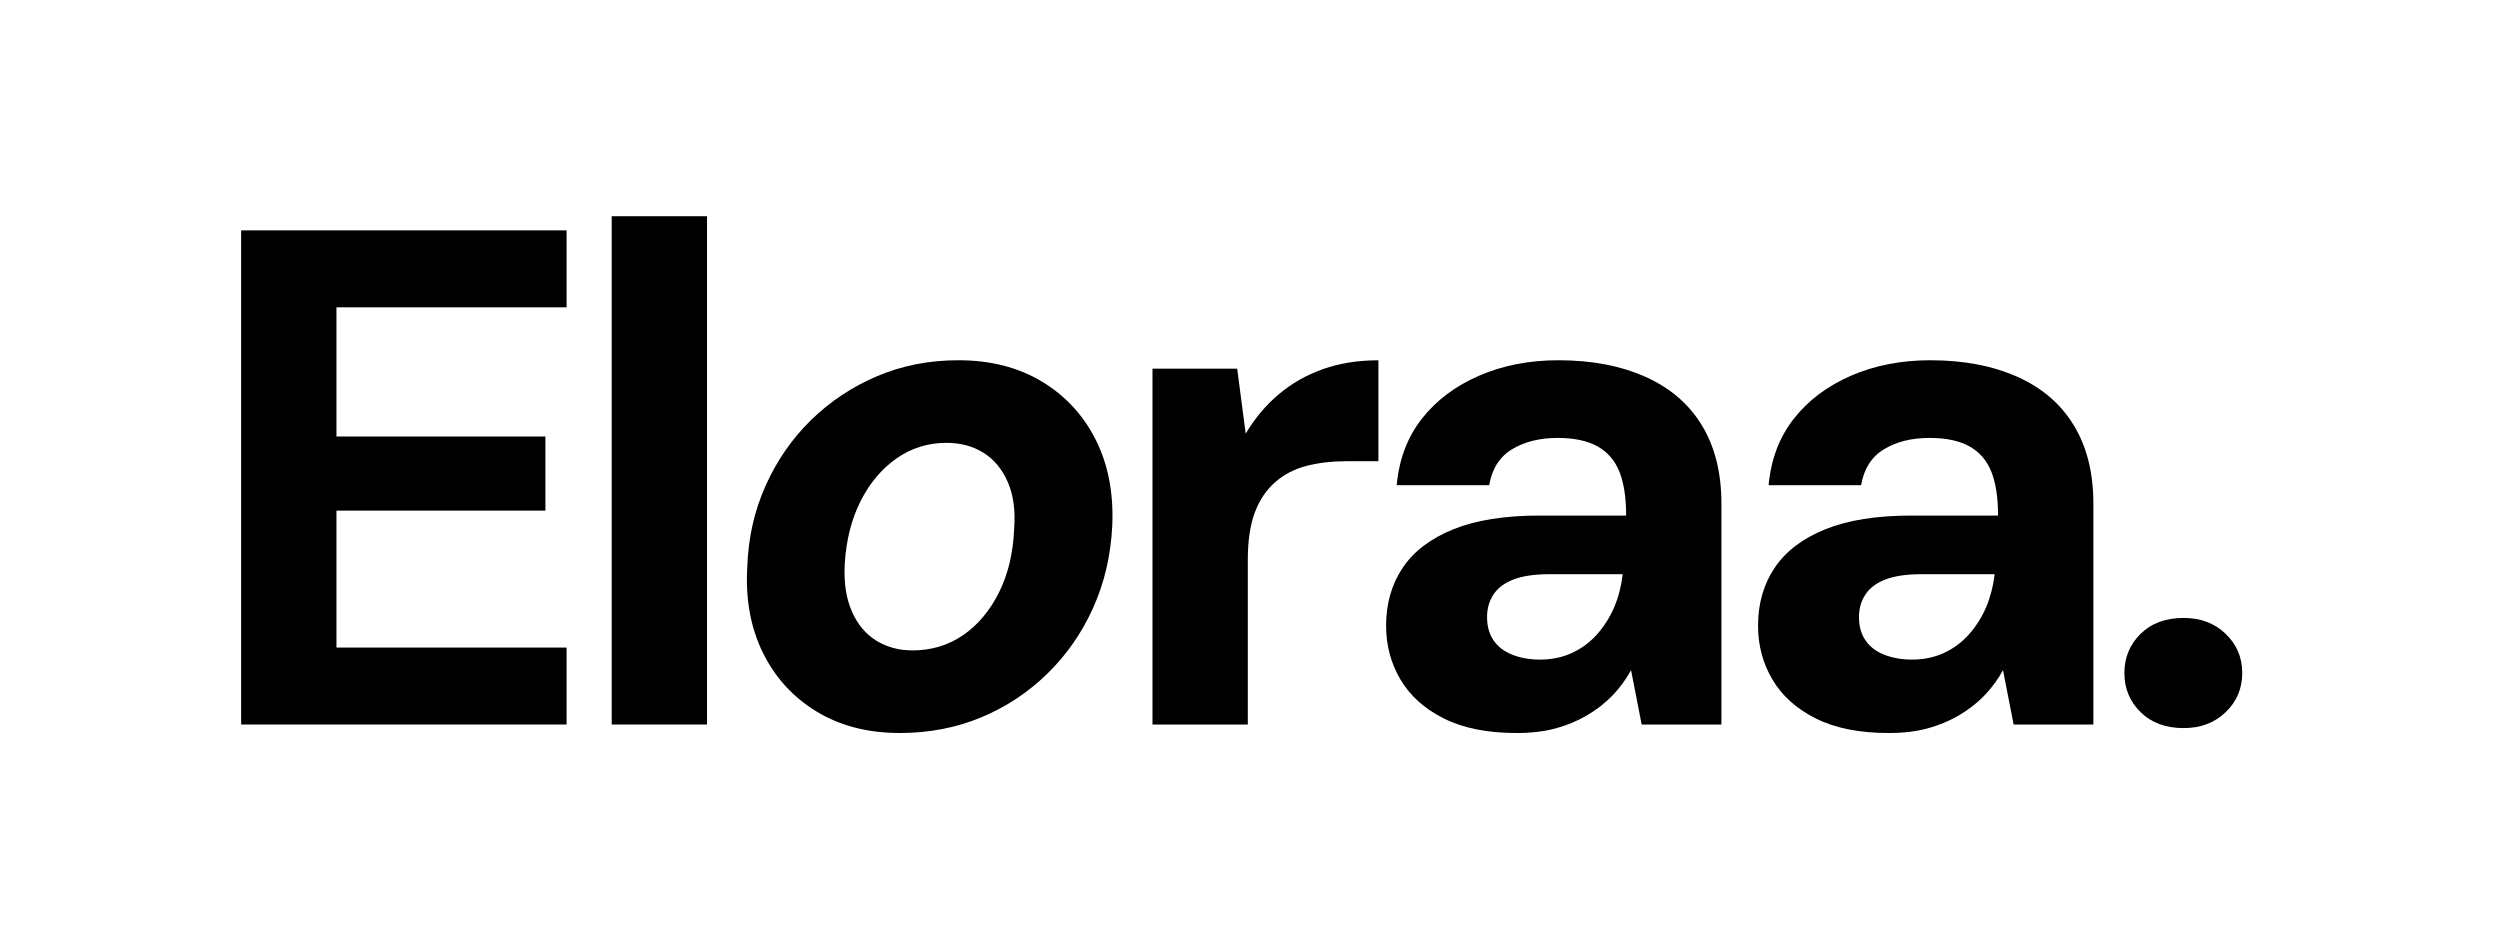 <svg viewBox="0 0 615 234" xmlns="http://www.w3.org/2000/svg" id="Calque_1"><polygon points="59.32 178.23 139.38 178.23 139.38 159.3 82.77 159.3 82.77 125.61 134.17 125.61 134.17 107.38 82.77 107.38 82.77 75.6 139.38 75.6 139.38 56.67 59.32 56.67 59.32 178.23"></polygon><rect height="125.04" width="23.45" y="53.19" x="150.48"></rect><path d="M256.25,93.83c-5.79-3.47-12.62-5.21-20.49-5.21-7.18,0-13.84,1.31-19.97,3.91-6.14,2.61-11.55,6.2-16.24,10.77s-8.42,9.96-11.2,16.15c-2.78,6.19-4.29,12.88-4.52,20.06-.46,7.87.81,14.88,3.82,21.01,3.01,6.14,7.41,10.97,13.2,14.5,5.79,3.53,12.62,5.3,20.49,5.3,7.18,0,13.84-1.28,19.98-3.82,6.13-2.55,11.57-6.14,16.32-10.77,4.75-4.63,8.51-10.04,11.29-16.24,2.78-6.19,4.34-12.93,4.69-20.23.34-7.99-1.02-15.02-4.08-21.1-3.07-6.08-7.5-10.85-13.29-14.33ZM249.48,130.13c-.24,5.9-1.48,11.12-3.74,15.63-2.25,4.51-5.21,8.02-8.85,10.51-3.65,2.49-7.79,3.73-12.42,3.73-3.36,0-6.34-.81-8.94-2.43-2.61-1.62-4.61-4.02-5.99-7.21-1.39-3.18-1.97-7.03-1.74-11.55.35-5.9,1.65-11.08,3.91-15.54,2.25-4.46,5.21-7.96,8.85-10.51,3.65-2.54,7.73-3.82,12.25-3.82,3.47,0,6.51.81,9.11,2.43,2.61,1.63,4.61,4.03,5.99,7.21,1.39,3.19,1.92,7.03,1.57,11.55Z"></path><path d="M314.51,97.04c-3.19,2.72-5.88,5.94-8.07,9.64l-2.09-15.98h-20.84v87.53h23.45v-40.46c0-4.74.58-8.65,1.73-11.72,1.16-3.07,2.84-5.56,5.04-7.47,2.2-1.91,4.78-3.24,7.73-3.99,2.95-.75,6.16-1.13,9.64-1.13h7.99v-24.83c-4.98,0-9.52.72-13.63,2.17-4.11,1.45-7.76,3.53-10.94,6.25Z"></path><path d="M423.47,123.88c0-7.53-1.59-13.92-4.77-19.19-3.19-5.27-7.82-9.26-13.9-11.98-6.08-2.72-13.22-4.09-21.44-4.09-7.18,0-13.7,1.28-19.54,3.82-5.85,2.55-10.54,6.08-14.07,10.6-3.53,4.51-5.58,9.96-6.16,16.32h22.75c.69-4.05,2.57-7,5.64-8.85,3.07-1.86,6.8-2.78,11.2-2.78,4.05,0,7.32.69,9.81,2.08s4.29,3.47,5.39,6.25c1.1,2.78,1.65,6.37,1.65,10.77h-21.36c-8.57,0-15.63,1.13-21.19,3.39-5.56,2.25-9.7,5.41-12.42,9.46-2.72,4.06-4.08,8.8-4.08,14.24,0,4.86,1.19,9.29,3.56,13.29,2.37,3.99,5.93,7.18,10.68,9.55s10.71,3.56,17.89,3.56c3.59,0,6.77-.38,9.55-1.13,2.78-.75,5.36-1.82,7.73-3.21,2.37-1.39,4.46-3.01,6.25-4.86,1.79-1.86,3.33-3.94,4.6-6.26l2.61,13.37h19.62v-54.35ZM399.16,141.42c-.35,2.89-1.04,5.55-2.08,7.99-1.05,2.43-2.44,4.63-4.17,6.6-1.74,1.96-3.8,3.5-6.17,4.6-2.37,1.1-5.01,1.65-7.9,1.65-2.55,0-4.84-.41-6.86-1.22-2.02-.81-3.56-2-4.6-3.56-1.04-1.56-1.56-3.44-1.56-5.64s.52-3.94,1.56-5.56,2.69-2.86,4.95-3.73,5.24-1.3,8.94-1.3h17.89v.17Z"></path><path d="M514.97,123.88c0-7.53-1.59-13.92-4.78-19.19-3.18-5.27-7.81-9.26-13.89-11.98-6.08-2.72-13.23-4.09-21.45-4.09-7.18,0-13.69,1.28-19.53,3.82-5.85,2.55-10.54,6.08-14.07,10.6-3.53,4.51-5.59,9.96-6.17,16.32h22.75c.7-4.05,2.58-7,5.65-8.85,3.06-1.86,6.8-2.78,11.2-2.78,4.05,0,7.32.69,9.81,2.08s4.28,3.47,5.39,6.25c1.09,2.78,1.64,6.37,1.64,10.77h-21.36c-8.57,0-15.63,1.13-21.18,3.39-5.56,2.25-9.7,5.41-12.42,9.46-2.72,4.06-4.08,8.8-4.08,14.24,0,4.86,1.18,9.29,3.56,13.29,2.37,3.99,5.93,7.18,10.68,9.55s10.71,3.56,17.89,3.56c3.58,0,6.77-.38,9.55-1.13,2.78-.75,5.35-1.82,7.73-3.21,2.37-1.39,4.45-3.01,6.25-4.86,1.79-1.86,3.32-3.94,4.6-6.26l2.61,13.37h19.62v-54.35ZM490.66,141.42c-.35,2.89-1.05,5.55-2.09,7.99-1.04,2.43-2.43,4.63-4.17,6.6-1.73,1.96-3.79,3.5-6.16,4.6-2.38,1.1-5.01,1.65-7.9,1.65-2.55,0-4.84-.41-6.86-1.22-2.03-.81-3.56-2-4.6-3.56-1.05-1.56-1.57-3.44-1.57-5.64s.52-3.94,1.57-5.56c1.04-1.62,2.69-2.86,4.94-3.73,2.26-.87,5.24-1.3,8.95-1.3h17.89v.17Z"></path><path d="M537.18,152.01c-4.4,0-7.93,1.3-10.59,3.91-2.66,2.61-3.99,5.82-3.99,9.64s1.33,7.03,3.99,9.64c2.66,2.61,6.19,3.91,10.59,3.91,4.17,0,7.61-1.3,10.33-3.91,2.72-2.61,4.08-5.82,4.08-9.64s-1.36-7.03-4.08-9.64c-2.72-2.61-6.17-3.91-10.33-3.91Z"></path></svg>